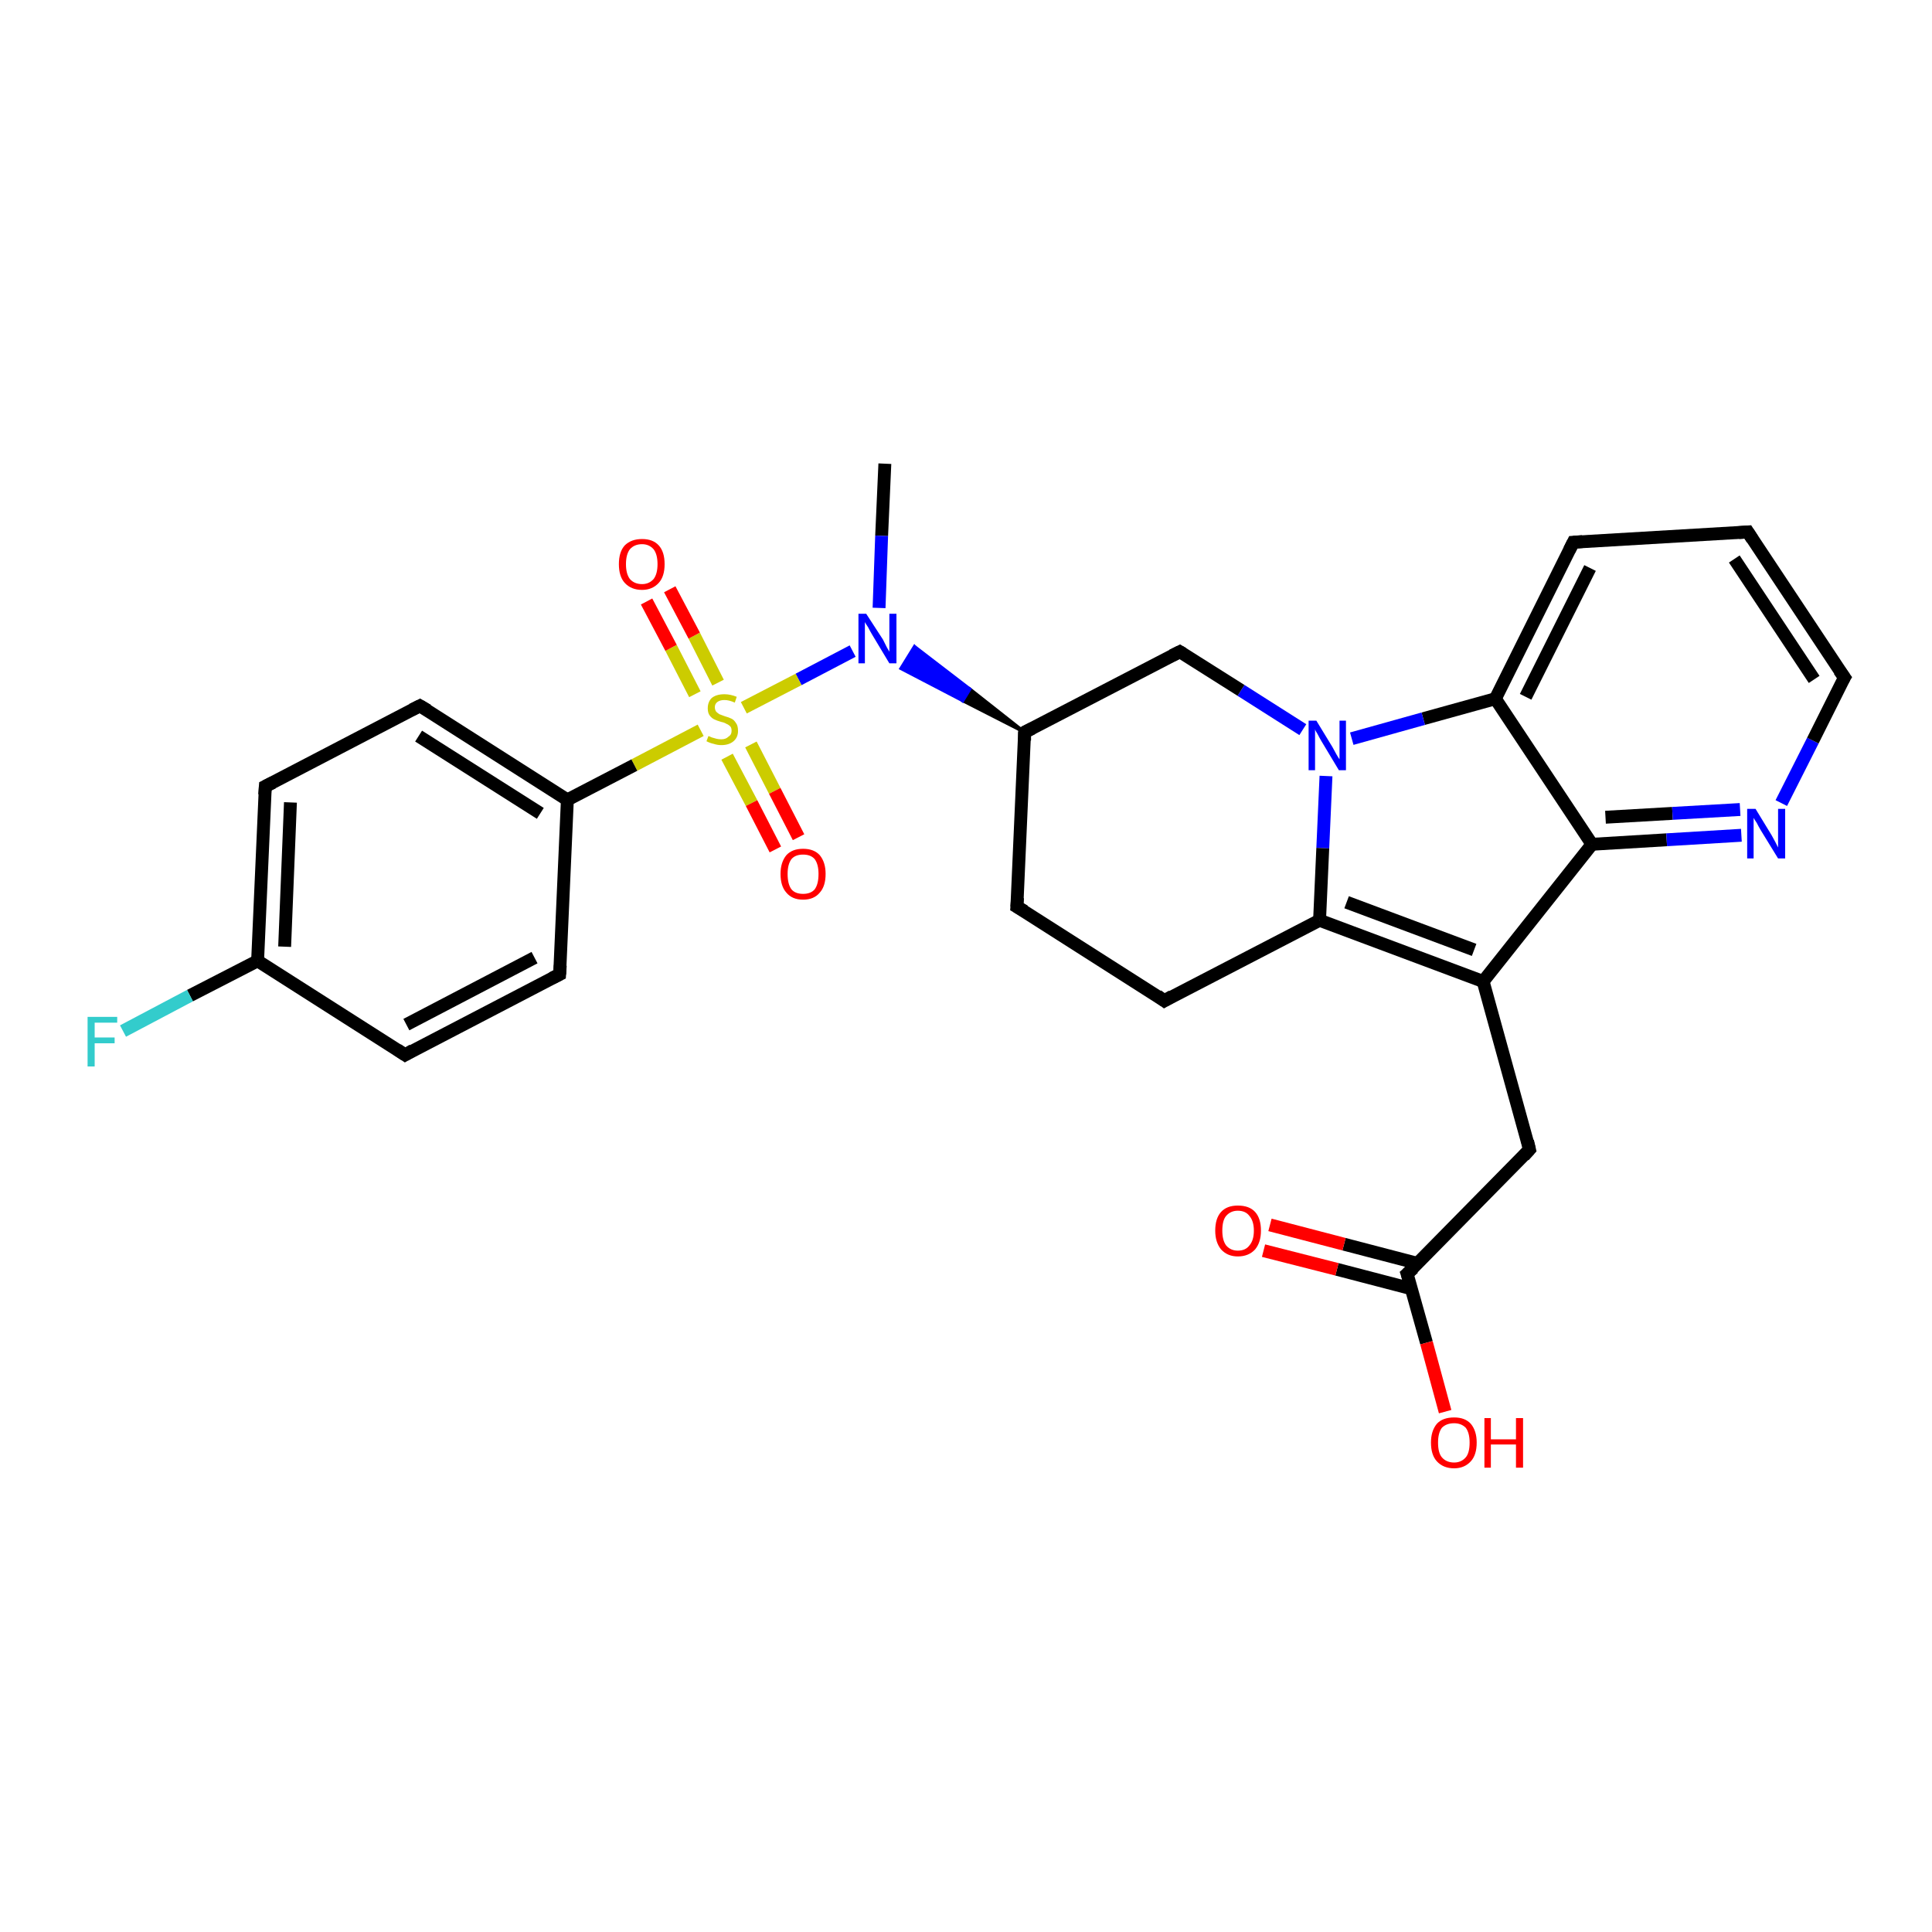 <?xml version='1.0' encoding='iso-8859-1'?>
<svg version='1.1' baseProfile='full'
              xmlns='http://www.w3.org/2000/svg'
                      xmlns:rdkit='http://www.rdkit.org/xml'
                      xmlns:xlink='http://www.w3.org/1999/xlink'
                  xml:space='preserve'
width='300px' height='300px' viewBox='0 0 300 300'>
<!-- END OF HEADER -->
<rect style='opacity:1.0;fill:#FFFFFF;stroke:none' width='300.0' height='300.0' x='0.0' y='0.0'> </rect>
<path class='bond-0 atom-0 atom-1' d='M 137.4,72.0 L 136.9,83.2' style='fill:none;fill-rule:evenodd;stroke:#000000;stroke-width:2.0px;stroke-linecap:butt;stroke-linejoin:miter;stroke-opacity:1' />
<path class='bond-0 atom-0 atom-1' d='M 136.9,83.2 L 136.5,94.4' style='fill:none;fill-rule:evenodd;stroke:#0000FF;stroke-width:2.0px;stroke-linecap:butt;stroke-linejoin:miter;stroke-opacity:1' />
<path class='bond-1 atom-2 atom-1' d='M 159.1,113.7 L 149.5,108.8 L 150.6,107.0 Z' style='fill:#000000;fill-rule:evenodd;fill-opacity:1;stroke:#000000;stroke-width:0.5px;stroke-linecap:butt;stroke-linejoin:miter;stroke-opacity:1;' />
<path class='bond-1 atom-2 atom-1' d='M 149.5,108.8 L 142.0,100.4 L 139.9,103.8 Z' style='fill:#0000FF;fill-rule:evenodd;fill-opacity:1;stroke:#0000FF;stroke-width:0.5px;stroke-linecap:butt;stroke-linejoin:miter;stroke-opacity:1;' />
<path class='bond-1 atom-2 atom-1' d='M 149.5,108.8 L 150.6,107.0 L 142.0,100.4 Z' style='fill:#0000FF;fill-rule:evenodd;fill-opacity:1;stroke:#0000FF;stroke-width:0.5px;stroke-linecap:butt;stroke-linejoin:miter;stroke-opacity:1;' />
<path class='bond-2 atom-2 atom-3' d='M 159.1,113.7 L 157.9,140.8' style='fill:none;fill-rule:evenodd;stroke:#000000;stroke-width:2.0px;stroke-linecap:butt;stroke-linejoin:miter;stroke-opacity:1' />
<path class='bond-3 atom-3 atom-4' d='M 157.9,140.8 L 180.8,155.4' style='fill:none;fill-rule:evenodd;stroke:#000000;stroke-width:2.0px;stroke-linecap:butt;stroke-linejoin:miter;stroke-opacity:1' />
<path class='bond-4 atom-4 atom-5' d='M 180.8,155.4 L 204.9,142.9' style='fill:none;fill-rule:evenodd;stroke:#000000;stroke-width:2.0px;stroke-linecap:butt;stroke-linejoin:miter;stroke-opacity:1' />
<path class='bond-5 atom-5 atom-6' d='M 204.9,142.9 L 230.3,152.4' style='fill:none;fill-rule:evenodd;stroke:#000000;stroke-width:2.0px;stroke-linecap:butt;stroke-linejoin:miter;stroke-opacity:1' />
<path class='bond-5 atom-5 atom-6' d='M 209.1,140.1 L 228.9,147.5' style='fill:none;fill-rule:evenodd;stroke:#000000;stroke-width:2.0px;stroke-linecap:butt;stroke-linejoin:miter;stroke-opacity:1' />
<path class='bond-6 atom-6 atom-7' d='M 230.3,152.4 L 237.5,178.5' style='fill:none;fill-rule:evenodd;stroke:#000000;stroke-width:2.0px;stroke-linecap:butt;stroke-linejoin:miter;stroke-opacity:1' />
<path class='bond-7 atom-7 atom-8' d='M 237.5,178.5 L 218.5,197.8' style='fill:none;fill-rule:evenodd;stroke:#000000;stroke-width:2.0px;stroke-linecap:butt;stroke-linejoin:miter;stroke-opacity:1' />
<path class='bond-8 atom-8 atom-9' d='M 218.5,197.8 L 221.5,208.5' style='fill:none;fill-rule:evenodd;stroke:#000000;stroke-width:2.0px;stroke-linecap:butt;stroke-linejoin:miter;stroke-opacity:1' />
<path class='bond-8 atom-8 atom-9' d='M 221.5,208.5 L 224.4,219.2' style='fill:none;fill-rule:evenodd;stroke:#FF0000;stroke-width:2.0px;stroke-linecap:butt;stroke-linejoin:miter;stroke-opacity:1' />
<path class='bond-9 atom-8 atom-10' d='M 220.2,196.2 L 208.7,193.2' style='fill:none;fill-rule:evenodd;stroke:#000000;stroke-width:2.0px;stroke-linecap:butt;stroke-linejoin:miter;stroke-opacity:1' />
<path class='bond-9 atom-8 atom-10' d='M 208.7,193.2 L 197.2,190.2' style='fill:none;fill-rule:evenodd;stroke:#FF0000;stroke-width:2.0px;stroke-linecap:butt;stroke-linejoin:miter;stroke-opacity:1' />
<path class='bond-9 atom-8 atom-10' d='M 219.1,200.1 L 207.6,197.1' style='fill:none;fill-rule:evenodd;stroke:#000000;stroke-width:2.0px;stroke-linecap:butt;stroke-linejoin:miter;stroke-opacity:1' />
<path class='bond-9 atom-8 atom-10' d='M 207.6,197.1 L 196.2,194.2' style='fill:none;fill-rule:evenodd;stroke:#FF0000;stroke-width:2.0px;stroke-linecap:butt;stroke-linejoin:miter;stroke-opacity:1' />
<path class='bond-10 atom-6 atom-11' d='M 230.3,152.4 L 247.2,131.1' style='fill:none;fill-rule:evenodd;stroke:#000000;stroke-width:2.0px;stroke-linecap:butt;stroke-linejoin:miter;stroke-opacity:1' />
<path class='bond-11 atom-11 atom-12' d='M 247.2,131.1 L 258.8,130.4' style='fill:none;fill-rule:evenodd;stroke:#000000;stroke-width:2.0px;stroke-linecap:butt;stroke-linejoin:miter;stroke-opacity:1' />
<path class='bond-11 atom-11 atom-12' d='M 258.8,130.4 L 270.4,129.7' style='fill:none;fill-rule:evenodd;stroke:#0000FF;stroke-width:2.0px;stroke-linecap:butt;stroke-linejoin:miter;stroke-opacity:1' />
<path class='bond-11 atom-11 atom-12' d='M 249.3,126.9 L 259.7,126.3' style='fill:none;fill-rule:evenodd;stroke:#000000;stroke-width:2.0px;stroke-linecap:butt;stroke-linejoin:miter;stroke-opacity:1' />
<path class='bond-11 atom-11 atom-12' d='M 259.7,126.3 L 270.2,125.7' style='fill:none;fill-rule:evenodd;stroke:#0000FF;stroke-width:2.0px;stroke-linecap:butt;stroke-linejoin:miter;stroke-opacity:1' />
<path class='bond-12 atom-12 atom-13' d='M 276.6,124.7 L 281.5,115.0' style='fill:none;fill-rule:evenodd;stroke:#0000FF;stroke-width:2.0px;stroke-linecap:butt;stroke-linejoin:miter;stroke-opacity:1' />
<path class='bond-12 atom-12 atom-13' d='M 281.5,115.0 L 286.4,105.2' style='fill:none;fill-rule:evenodd;stroke:#000000;stroke-width:2.0px;stroke-linecap:butt;stroke-linejoin:miter;stroke-opacity:1' />
<path class='bond-13 atom-13 atom-14' d='M 286.4,105.2 L 271.4,82.6' style='fill:none;fill-rule:evenodd;stroke:#000000;stroke-width:2.0px;stroke-linecap:butt;stroke-linejoin:miter;stroke-opacity:1' />
<path class='bond-13 atom-13 atom-14' d='M 281.7,105.5 L 269.3,86.8' style='fill:none;fill-rule:evenodd;stroke:#000000;stroke-width:2.0px;stroke-linecap:butt;stroke-linejoin:miter;stroke-opacity:1' />
<path class='bond-14 atom-14 atom-15' d='M 271.4,82.6 L 244.3,84.2' style='fill:none;fill-rule:evenodd;stroke:#000000;stroke-width:2.0px;stroke-linecap:butt;stroke-linejoin:miter;stroke-opacity:1' />
<path class='bond-15 atom-15 atom-16' d='M 244.3,84.2 L 232.2,108.5' style='fill:none;fill-rule:evenodd;stroke:#000000;stroke-width:2.0px;stroke-linecap:butt;stroke-linejoin:miter;stroke-opacity:1' />
<path class='bond-15 atom-15 atom-16' d='M 246.9,88.2 L 236.9,108.2' style='fill:none;fill-rule:evenodd;stroke:#000000;stroke-width:2.0px;stroke-linecap:butt;stroke-linejoin:miter;stroke-opacity:1' />
<path class='bond-16 atom-16 atom-17' d='M 232.2,108.5 L 221.0,111.6' style='fill:none;fill-rule:evenodd;stroke:#000000;stroke-width:2.0px;stroke-linecap:butt;stroke-linejoin:miter;stroke-opacity:1' />
<path class='bond-16 atom-16 atom-17' d='M 221.0,111.6 L 209.9,114.7' style='fill:none;fill-rule:evenodd;stroke:#0000FF;stroke-width:2.0px;stroke-linecap:butt;stroke-linejoin:miter;stroke-opacity:1' />
<path class='bond-17 atom-17 atom-18' d='M 202.3,113.3 L 192.7,107.2' style='fill:none;fill-rule:evenodd;stroke:#0000FF;stroke-width:2.0px;stroke-linecap:butt;stroke-linejoin:miter;stroke-opacity:1' />
<path class='bond-17 atom-17 atom-18' d='M 192.7,107.2 L 183.2,101.2' style='fill:none;fill-rule:evenodd;stroke:#000000;stroke-width:2.0px;stroke-linecap:butt;stroke-linejoin:miter;stroke-opacity:1' />
<path class='bond-18 atom-1 atom-19' d='M 132.4,101.1 L 124.0,105.5' style='fill:none;fill-rule:evenodd;stroke:#0000FF;stroke-width:2.0px;stroke-linecap:butt;stroke-linejoin:miter;stroke-opacity:1' />
<path class='bond-18 atom-1 atom-19' d='M 124.0,105.5 L 115.5,109.9' style='fill:none;fill-rule:evenodd;stroke:#CCCC00;stroke-width:2.0px;stroke-linecap:butt;stroke-linejoin:miter;stroke-opacity:1' />
<path class='bond-19 atom-19 atom-20' d='M 112.9,117.5 L 116.7,124.7' style='fill:none;fill-rule:evenodd;stroke:#CCCC00;stroke-width:2.0px;stroke-linecap:butt;stroke-linejoin:miter;stroke-opacity:1' />
<path class='bond-19 atom-19 atom-20' d='M 116.7,124.7 L 120.4,131.9' style='fill:none;fill-rule:evenodd;stroke:#FF0000;stroke-width:2.0px;stroke-linecap:butt;stroke-linejoin:miter;stroke-opacity:1' />
<path class='bond-19 atom-19 atom-20' d='M 116.6,115.6 L 120.3,122.8' style='fill:none;fill-rule:evenodd;stroke:#CCCC00;stroke-width:2.0px;stroke-linecap:butt;stroke-linejoin:miter;stroke-opacity:1' />
<path class='bond-19 atom-19 atom-20' d='M 120.3,122.8 L 124.0,130.0' style='fill:none;fill-rule:evenodd;stroke:#FF0000;stroke-width:2.0px;stroke-linecap:butt;stroke-linejoin:miter;stroke-opacity:1' />
<path class='bond-20 atom-19 atom-21' d='M 111.5,106.0 L 107.8,98.7' style='fill:none;fill-rule:evenodd;stroke:#CCCC00;stroke-width:2.0px;stroke-linecap:butt;stroke-linejoin:miter;stroke-opacity:1' />
<path class='bond-20 atom-19 atom-21' d='M 107.8,98.7 L 104.0,91.5' style='fill:none;fill-rule:evenodd;stroke:#FF0000;stroke-width:2.0px;stroke-linecap:butt;stroke-linejoin:miter;stroke-opacity:1' />
<path class='bond-20 atom-19 atom-21' d='M 107.9,107.8 L 104.2,100.6' style='fill:none;fill-rule:evenodd;stroke:#CCCC00;stroke-width:2.0px;stroke-linecap:butt;stroke-linejoin:miter;stroke-opacity:1' />
<path class='bond-20 atom-19 atom-21' d='M 104.2,100.6 L 100.4,93.4' style='fill:none;fill-rule:evenodd;stroke:#FF0000;stroke-width:2.0px;stroke-linecap:butt;stroke-linejoin:miter;stroke-opacity:1' />
<path class='bond-21 atom-19 atom-22' d='M 108.8,113.4 L 98.5,118.8' style='fill:none;fill-rule:evenodd;stroke:#CCCC00;stroke-width:2.0px;stroke-linecap:butt;stroke-linejoin:miter;stroke-opacity:1' />
<path class='bond-21 atom-19 atom-22' d='M 98.5,118.8 L 88.1,124.2' style='fill:none;fill-rule:evenodd;stroke:#000000;stroke-width:2.0px;stroke-linecap:butt;stroke-linejoin:miter;stroke-opacity:1' />
<path class='bond-22 atom-22 atom-23' d='M 88.1,124.2 L 65.2,109.6' style='fill:none;fill-rule:evenodd;stroke:#000000;stroke-width:2.0px;stroke-linecap:butt;stroke-linejoin:miter;stroke-opacity:1' />
<path class='bond-22 atom-22 atom-23' d='M 83.9,126.3 L 65.0,114.3' style='fill:none;fill-rule:evenodd;stroke:#000000;stroke-width:2.0px;stroke-linecap:butt;stroke-linejoin:miter;stroke-opacity:1' />
<path class='bond-23 atom-23 atom-24' d='M 65.2,109.6 L 41.2,122.1' style='fill:none;fill-rule:evenodd;stroke:#000000;stroke-width:2.0px;stroke-linecap:butt;stroke-linejoin:miter;stroke-opacity:1' />
<path class='bond-24 atom-24 atom-25' d='M 41.2,122.1 L 40.0,149.2' style='fill:none;fill-rule:evenodd;stroke:#000000;stroke-width:2.0px;stroke-linecap:butt;stroke-linejoin:miter;stroke-opacity:1' />
<path class='bond-24 atom-24 atom-25' d='M 45.1,124.6 L 44.2,147.0' style='fill:none;fill-rule:evenodd;stroke:#000000;stroke-width:2.0px;stroke-linecap:butt;stroke-linejoin:miter;stroke-opacity:1' />
<path class='bond-25 atom-25 atom-26' d='M 40.0,149.2 L 29.5,154.6' style='fill:none;fill-rule:evenodd;stroke:#000000;stroke-width:2.0px;stroke-linecap:butt;stroke-linejoin:miter;stroke-opacity:1' />
<path class='bond-25 atom-25 atom-26' d='M 29.5,154.6 L 19.1,160.1' style='fill:none;fill-rule:evenodd;stroke:#33CCCC;stroke-width:2.0px;stroke-linecap:butt;stroke-linejoin:miter;stroke-opacity:1' />
<path class='bond-26 atom-25 atom-27' d='M 40.0,149.2 L 62.9,163.8' style='fill:none;fill-rule:evenodd;stroke:#000000;stroke-width:2.0px;stroke-linecap:butt;stroke-linejoin:miter;stroke-opacity:1' />
<path class='bond-27 atom-27 atom-28' d='M 62.9,163.8 L 86.9,151.3' style='fill:none;fill-rule:evenodd;stroke:#000000;stroke-width:2.0px;stroke-linecap:butt;stroke-linejoin:miter;stroke-opacity:1' />
<path class='bond-27 atom-27 atom-28' d='M 63.1,159.1 L 83.0,148.7' style='fill:none;fill-rule:evenodd;stroke:#000000;stroke-width:2.0px;stroke-linecap:butt;stroke-linejoin:miter;stroke-opacity:1' />
<path class='bond-28 atom-18 atom-2' d='M 183.2,101.2 L 159.1,113.7' style='fill:none;fill-rule:evenodd;stroke:#000000;stroke-width:2.0px;stroke-linecap:butt;stroke-linejoin:miter;stroke-opacity:1' />
<path class='bond-29 atom-28 atom-22' d='M 86.9,151.3 L 88.1,124.2' style='fill:none;fill-rule:evenodd;stroke:#000000;stroke-width:2.0px;stroke-linecap:butt;stroke-linejoin:miter;stroke-opacity:1' />
<path class='bond-30 atom-17 atom-5' d='M 205.9,120.5 L 205.4,131.7' style='fill:none;fill-rule:evenodd;stroke:#0000FF;stroke-width:2.0px;stroke-linecap:butt;stroke-linejoin:miter;stroke-opacity:1' />
<path class='bond-30 atom-17 atom-5' d='M 205.4,131.7 L 204.9,142.9' style='fill:none;fill-rule:evenodd;stroke:#000000;stroke-width:2.0px;stroke-linecap:butt;stroke-linejoin:miter;stroke-opacity:1' />
<path class='bond-31 atom-16 atom-11' d='M 232.2,108.5 L 247.2,131.1' style='fill:none;fill-rule:evenodd;stroke:#000000;stroke-width:2.0px;stroke-linecap:butt;stroke-linejoin:miter;stroke-opacity:1' />
<path d='M 159.1,115.0 L 159.1,113.7 L 160.3,113.1' style='fill:none;stroke:#000000;stroke-width:2.0px;stroke-linecap:butt;stroke-linejoin:miter;stroke-opacity:1;' />
<path d='M 158.0,139.4 L 157.9,140.8 L 159.1,141.5' style='fill:none;stroke:#000000;stroke-width:2.0px;stroke-linecap:butt;stroke-linejoin:miter;stroke-opacity:1;' />
<path d='M 179.7,154.6 L 180.8,155.4 L 182.0,154.7' style='fill:none;stroke:#000000;stroke-width:2.0px;stroke-linecap:butt;stroke-linejoin:miter;stroke-opacity:1;' />
<path d='M 237.2,177.2 L 237.5,178.5 L 236.6,179.5' style='fill:none;stroke:#000000;stroke-width:2.0px;stroke-linecap:butt;stroke-linejoin:miter;stroke-opacity:1;' />
<path d='M 219.5,196.9 L 218.5,197.8 L 218.7,198.4' style='fill:none;stroke:#000000;stroke-width:2.0px;stroke-linecap:butt;stroke-linejoin:miter;stroke-opacity:1;' />
<path d='M 286.1,105.7 L 286.4,105.2 L 285.6,104.1' style='fill:none;stroke:#000000;stroke-width:2.0px;stroke-linecap:butt;stroke-linejoin:miter;stroke-opacity:1;' />
<path d='M 272.1,83.7 L 271.4,82.6 L 270.0,82.7' style='fill:none;stroke:#000000;stroke-width:2.0px;stroke-linecap:butt;stroke-linejoin:miter;stroke-opacity:1;' />
<path d='M 245.7,84.1 L 244.3,84.2 L 243.7,85.4' style='fill:none;stroke:#000000;stroke-width:2.0px;stroke-linecap:butt;stroke-linejoin:miter;stroke-opacity:1;' />
<path d='M 183.7,101.5 L 183.2,101.2 L 182.0,101.8' style='fill:none;stroke:#000000;stroke-width:2.0px;stroke-linecap:butt;stroke-linejoin:miter;stroke-opacity:1;' />
<path d='M 66.4,110.3 L 65.2,109.6 L 64.0,110.2' style='fill:none;stroke:#000000;stroke-width:2.0px;stroke-linecap:butt;stroke-linejoin:miter;stroke-opacity:1;' />
<path d='M 42.4,121.5 L 41.2,122.1 L 41.1,123.4' style='fill:none;stroke:#000000;stroke-width:2.0px;stroke-linecap:butt;stroke-linejoin:miter;stroke-opacity:1;' />
<path d='M 61.7,163.0 L 62.9,163.8 L 64.1,163.1' style='fill:none;stroke:#000000;stroke-width:2.0px;stroke-linecap:butt;stroke-linejoin:miter;stroke-opacity:1;' />
<path d='M 85.7,151.9 L 86.9,151.3 L 87.0,149.9' style='fill:none;stroke:#000000;stroke-width:2.0px;stroke-linecap:butt;stroke-linejoin:miter;stroke-opacity:1;' />
<path class='atom-1' d='M 134.5 95.3
L 137.1 99.3
Q 137.3 99.7, 137.7 100.5
Q 138.1 101.2, 138.1 101.2
L 138.1 95.3
L 139.2 95.3
L 139.2 103.0
L 138.1 103.0
L 135.4 98.5
Q 135.1 98.0, 134.8 97.4
Q 134.4 96.8, 134.3 96.6
L 134.3 103.0
L 133.3 103.0
L 133.3 95.3
L 134.5 95.3
' fill='#0000FF'/>
<path class='atom-9' d='M 222.2 224.0
Q 222.2 222.2, 223.1 221.1
Q 224.0 220.1, 225.8 220.1
Q 227.5 220.1, 228.4 221.1
Q 229.3 222.2, 229.3 224.0
Q 229.3 225.9, 228.4 226.9
Q 227.4 228.0, 225.8 228.0
Q 224.1 228.0, 223.1 226.9
Q 222.2 225.9, 222.2 224.0
M 225.8 227.1
Q 226.9 227.1, 227.6 226.3
Q 228.2 225.6, 228.2 224.0
Q 228.2 222.5, 227.6 221.7
Q 226.9 221.0, 225.8 221.0
Q 224.6 221.0, 223.9 221.7
Q 223.3 222.5, 223.3 224.0
Q 223.3 225.6, 223.9 226.3
Q 224.6 227.1, 225.8 227.1
' fill='#FF0000'/>
<path class='atom-9' d='M 230.5 220.2
L 231.5 220.2
L 231.5 223.5
L 235.4 223.5
L 235.4 220.2
L 236.5 220.2
L 236.5 227.9
L 235.4 227.9
L 235.4 224.3
L 231.5 224.3
L 231.5 227.9
L 230.5 227.9
L 230.5 220.2
' fill='#FF0000'/>
<path class='atom-10' d='M 188.7 191.1
Q 188.7 189.2, 189.6 188.2
Q 190.5 187.2, 192.2 187.2
Q 194.0 187.2, 194.9 188.2
Q 195.8 189.2, 195.8 191.1
Q 195.8 192.9, 194.9 194.0
Q 193.9 195.1, 192.2 195.1
Q 190.6 195.1, 189.6 194.0
Q 188.7 192.9, 188.7 191.1
M 192.2 194.2
Q 193.4 194.2, 194.0 193.4
Q 194.7 192.6, 194.7 191.1
Q 194.7 189.6, 194.0 188.8
Q 193.4 188.0, 192.2 188.0
Q 191.1 188.0, 190.4 188.8
Q 189.8 189.5, 189.8 191.1
Q 189.8 192.6, 190.4 193.4
Q 191.1 194.2, 192.2 194.2
' fill='#FF0000'/>
<path class='atom-12' d='M 272.6 125.6
L 275.1 129.7
Q 275.3 130.1, 275.7 130.8
Q 276.1 131.6, 276.1 131.6
L 276.1 125.6
L 277.2 125.6
L 277.2 133.3
L 276.1 133.3
L 273.4 128.9
Q 273.1 128.4, 272.8 127.8
Q 272.4 127.2, 272.3 127.0
L 272.3 133.3
L 271.3 133.3
L 271.3 125.6
L 272.6 125.6
' fill='#0000FF'/>
<path class='atom-17' d='M 204.4 111.9
L 206.9 116.0
Q 207.1 116.4, 207.5 117.1
Q 207.9 117.8, 208.0 117.9
L 208.0 111.9
L 209.0 111.9
L 209.0 119.6
L 207.9 119.6
L 205.2 115.1
Q 204.9 114.6, 204.6 114.0
Q 204.2 113.4, 204.2 113.2
L 204.2 119.6
L 203.2 119.6
L 203.2 111.9
L 204.4 111.9
' fill='#0000FF'/>
<path class='atom-19' d='M 110.0 114.3
Q 110.1 114.3, 110.5 114.5
Q 110.8 114.6, 111.2 114.7
Q 111.6 114.8, 112.0 114.8
Q 112.7 114.8, 113.1 114.4
Q 113.6 114.1, 113.6 113.5
Q 113.6 113.0, 113.4 112.8
Q 113.1 112.5, 112.8 112.4
Q 112.5 112.2, 112.0 112.1
Q 111.3 111.9, 110.9 111.7
Q 110.5 111.5, 110.2 111.1
Q 109.9 110.7, 109.9 110.0
Q 109.9 109.0, 110.5 108.4
Q 111.2 107.8, 112.5 107.8
Q 113.4 107.8, 114.4 108.2
L 114.1 109.1
Q 113.2 108.7, 112.5 108.7
Q 111.8 108.7, 111.4 109.0
Q 111.0 109.3, 111.0 109.8
Q 111.0 110.2, 111.2 110.5
Q 111.4 110.7, 111.7 110.9
Q 112.0 111.0, 112.5 111.2
Q 113.2 111.4, 113.6 111.6
Q 114.0 111.8, 114.3 112.3
Q 114.6 112.7, 114.6 113.5
Q 114.6 114.5, 113.9 115.1
Q 113.2 115.7, 112.0 115.7
Q 111.4 115.7, 110.8 115.5
Q 110.3 115.4, 109.7 115.1
L 110.0 114.3
' fill='#CCCC00'/>
<path class='atom-20' d='M 121.2 135.7
Q 121.2 133.9, 122.1 132.8
Q 123.0 131.8, 124.7 131.8
Q 126.4 131.8, 127.3 132.8
Q 128.2 133.9, 128.2 135.7
Q 128.2 137.6, 127.3 138.6
Q 126.4 139.7, 124.7 139.7
Q 123.0 139.7, 122.1 138.6
Q 121.2 137.6, 121.2 135.7
M 124.7 138.8
Q 125.9 138.8, 126.5 138.1
Q 127.1 137.3, 127.1 135.7
Q 127.1 134.2, 126.5 133.4
Q 125.9 132.7, 124.7 132.7
Q 123.5 132.7, 122.9 133.4
Q 122.3 134.2, 122.3 135.7
Q 122.3 137.3, 122.9 138.1
Q 123.5 138.8, 124.7 138.8
' fill='#FF0000'/>
<path class='atom-21' d='M 96.1 87.6
Q 96.1 85.7, 97.0 84.7
Q 98.0 83.7, 99.7 83.7
Q 101.4 83.7, 102.3 84.7
Q 103.2 85.7, 103.2 87.6
Q 103.2 89.5, 102.3 90.5
Q 101.3 91.6, 99.7 91.6
Q 98.0 91.6, 97.0 90.5
Q 96.1 89.5, 96.1 87.6
M 99.7 90.7
Q 100.8 90.7, 101.5 89.9
Q 102.1 89.1, 102.1 87.6
Q 102.1 86.1, 101.5 85.3
Q 100.8 84.5, 99.7 84.5
Q 98.5 84.5, 97.8 85.3
Q 97.2 86.1, 97.2 87.6
Q 97.2 89.1, 97.8 89.9
Q 98.5 90.7, 99.7 90.7
' fill='#FF0000'/>
<path class='atom-26' d='M 13.6 157.9
L 18.2 157.9
L 18.2 158.8
L 14.7 158.8
L 14.7 161.1
L 17.8 161.1
L 17.8 162.0
L 14.7 162.0
L 14.7 165.6
L 13.6 165.6
L 13.6 157.9
' fill='#33CCCC'/>
</svg>
